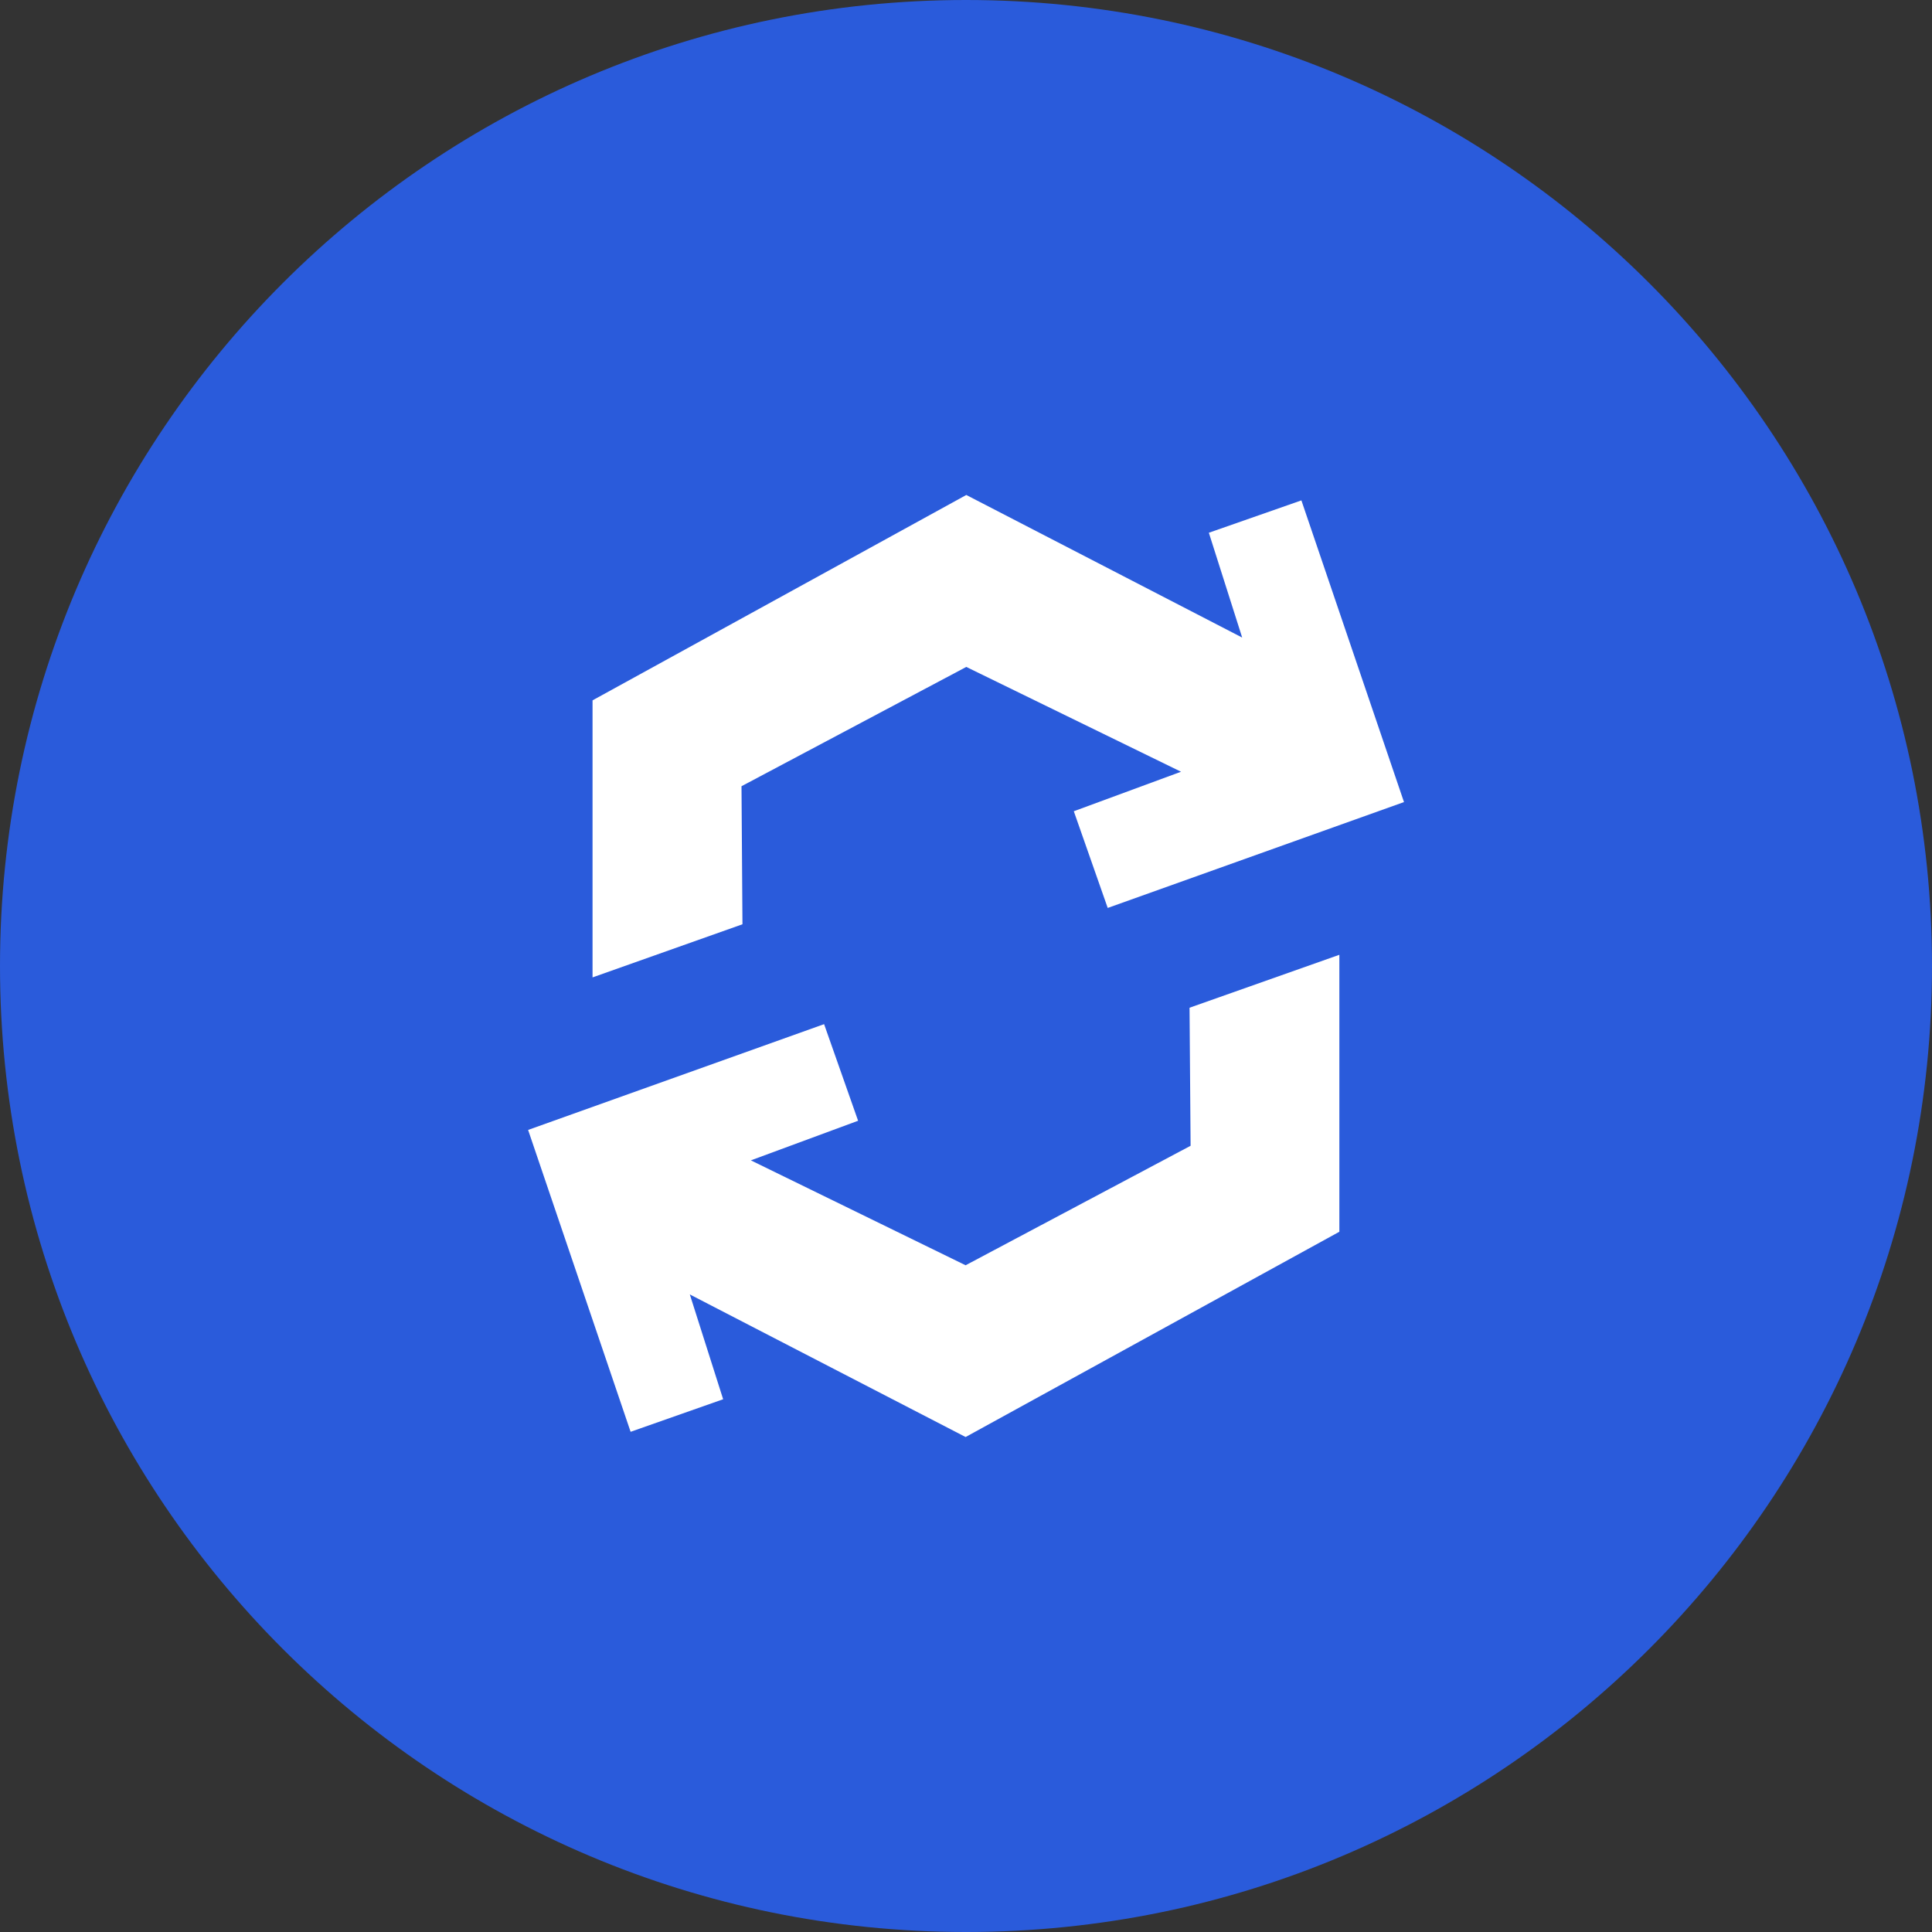 <svg width="20" height="20" viewBox="0 0 20 20" fill="none" xmlns="http://www.w3.org/2000/svg">
<rect x="0" y="0" width="20" height="20" fill="#333333" stroke="none"/>
<g clip-path="url(#clip0_979_0)">
<path d="M10 20C15.523 20 20 15.523 20 10C20 4.477 15.523 0 10 0C4.477 0 0 4.477 0 10C0 15.523 4.477 20 10 20Z" fill="#2A5BDB"/>
<path d="M12.514 5.515L13.472 5.18L14.534 8.303L11.467 9.399L11.116 8.398L12.226 7.989L10.003 6.904L7.676 8.139L7.686 9.568L6.134 10.118V7.25L10.003 5.124L12.859 6.6L12.514 5.515Z" fill="white"/>
<path d="M7.486 14.485L6.528 14.822L5.467 11.697L8.531 10.602L8.883 11.602L7.773 12.012L9.996 13.098L12.325 11.861L12.314 10.432L13.865 9.884V12.751L9.996 14.876L7.141 13.4L7.486 14.485Z" fill="white"/>
</g>
<defs>
<clipPath id="clip0_979_0">
<rect width="20" height="20" fill="white"/>
</clipPath>
</defs>
</svg>
